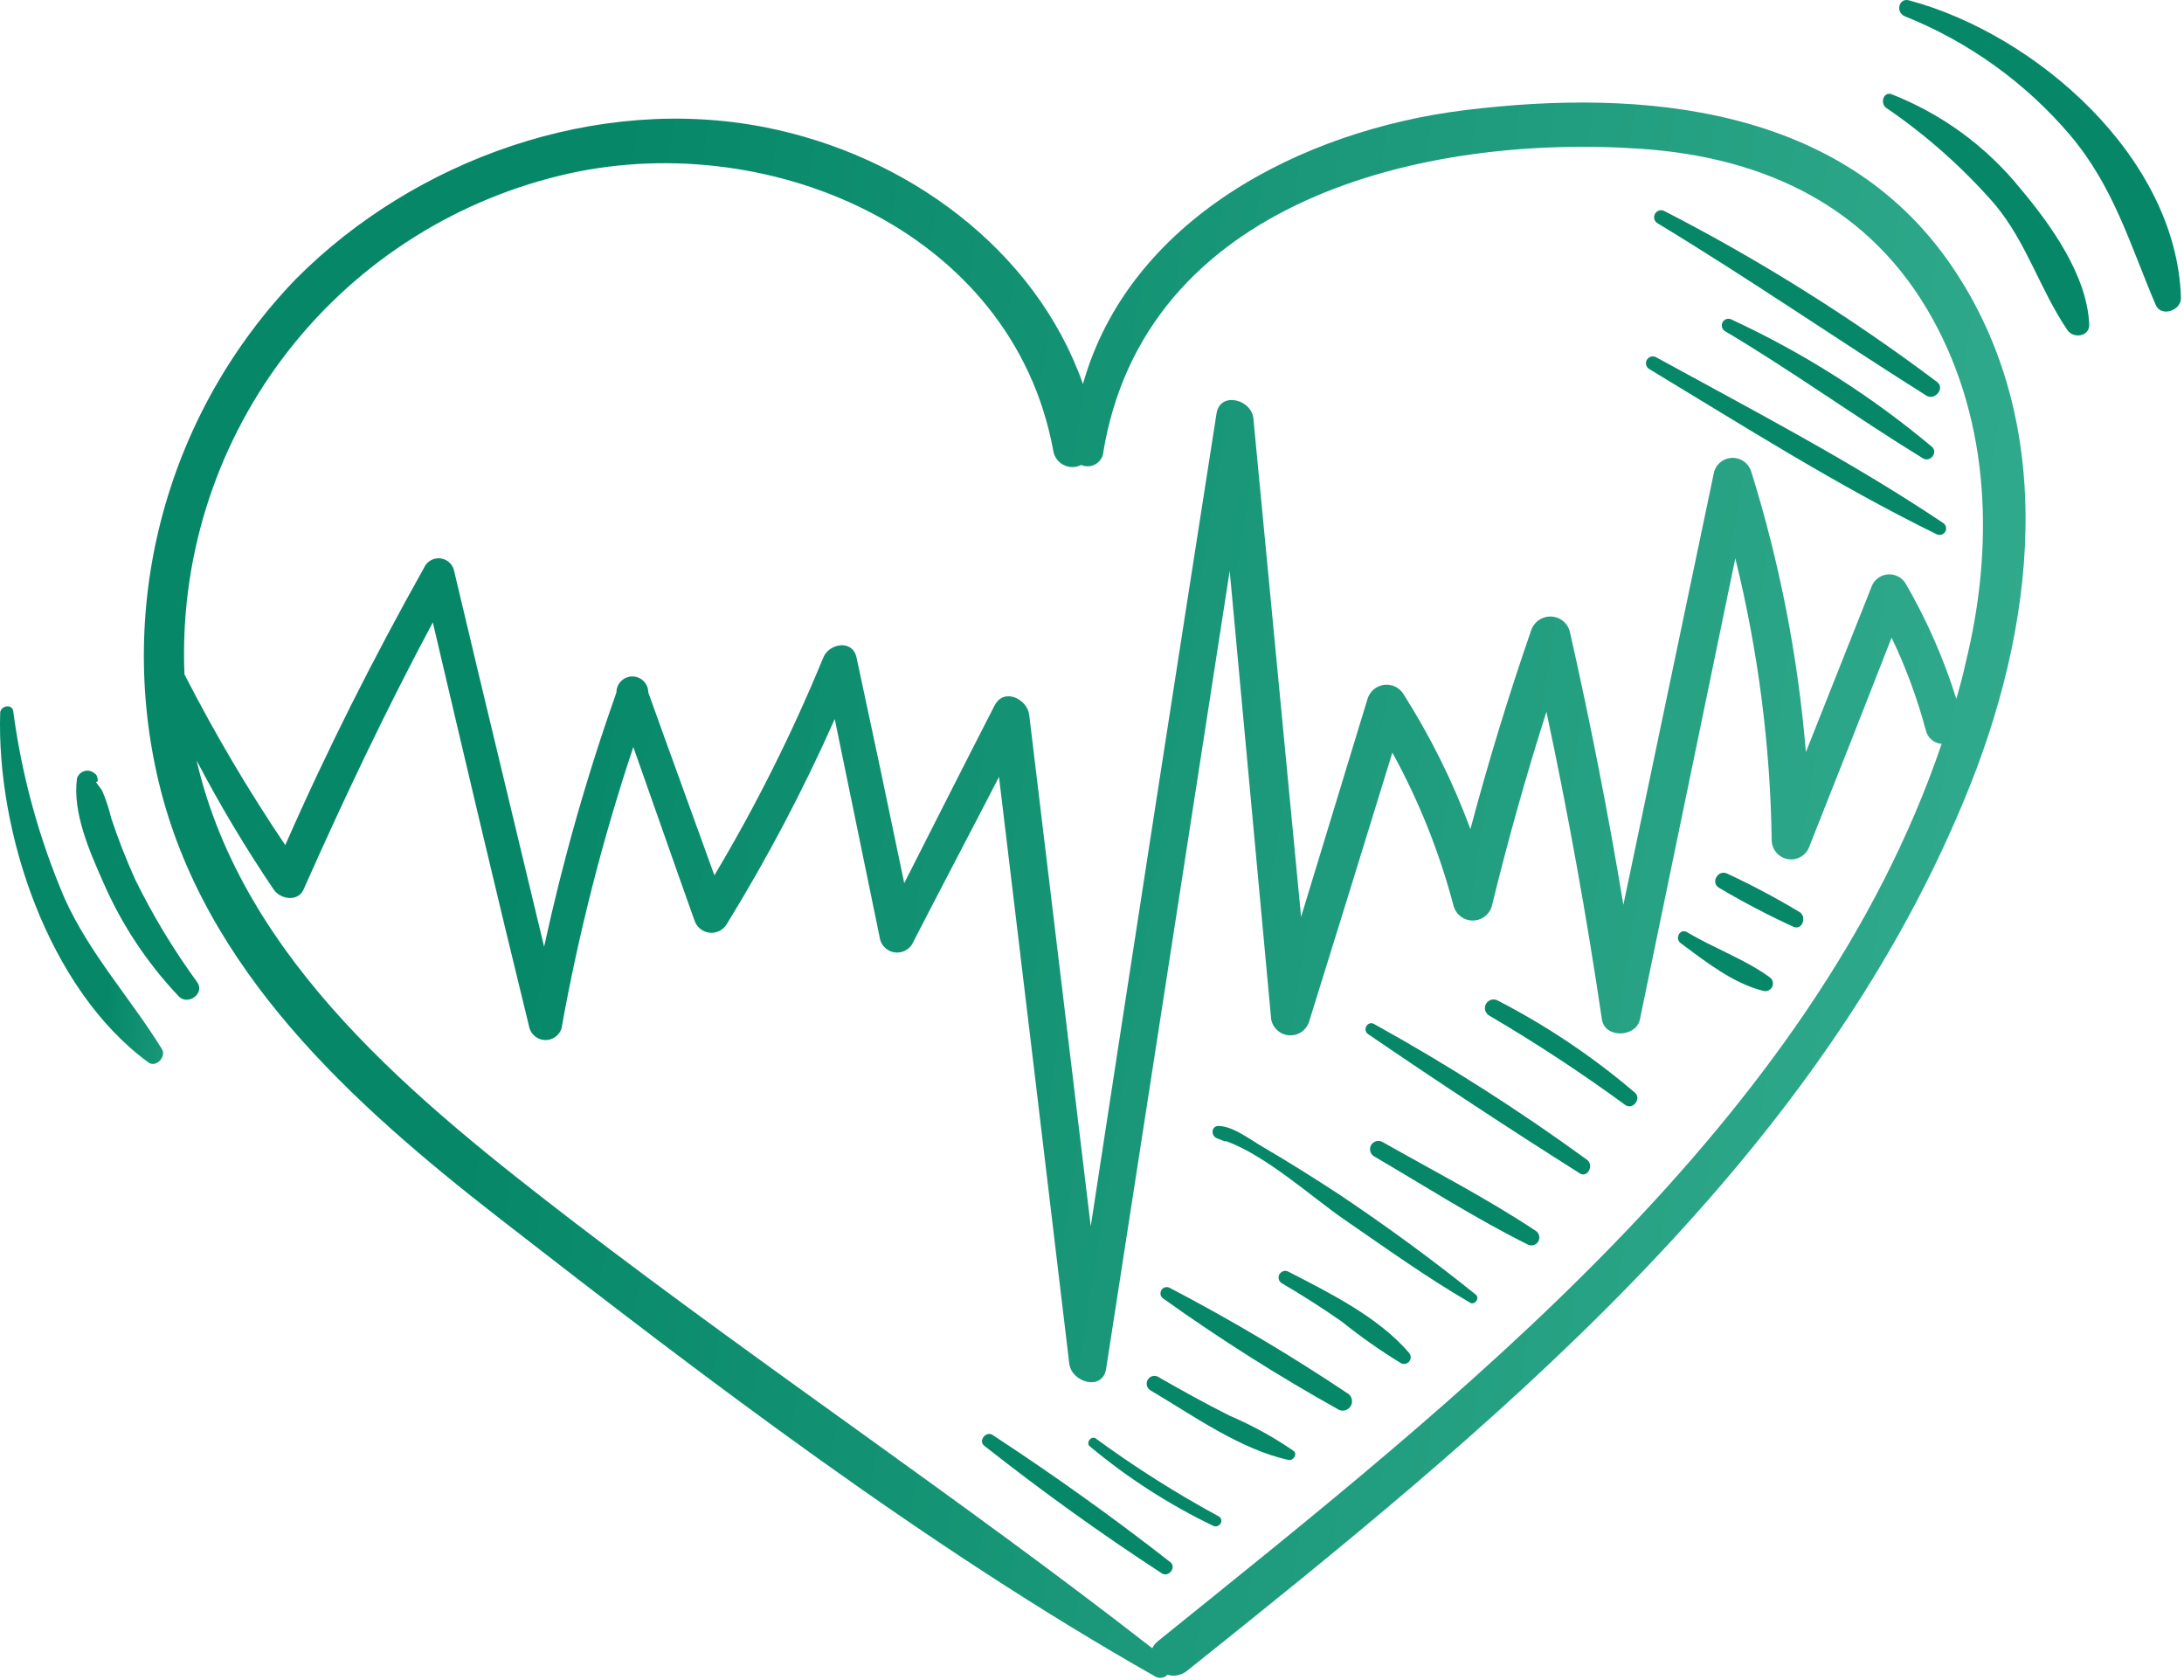 <?xml version="1.0" encoding="UTF-8"?> <svg xmlns="http://www.w3.org/2000/svg" viewBox="0 0 113.092 87" fill="none"> <path d="M101.03 13.727C95.382 5.494 85.083 4.572 75.878 5.7C67.299 6.754 58.457 11.422 56.078 19.885C53.607 12.879 46.906 8.021 39.611 6.589C30.901 4.876 21.499 8.235 15.324 14.443C12.049 17.84 9.681 22.007 8.44 26.559C7.198 31.112 7.122 35.903 8.219 40.493C10.54 50.216 18.246 57.156 25.829 63.06C36.672 71.49 47.877 80.036 59.84 86.82C59.94 86.872 60.054 86.89 60.165 86.872C60.276 86.854 60.379 86.801 60.457 86.721C60.632 86.772 60.816 86.779 60.994 86.742C61.172 86.704 61.339 86.624 61.478 86.507C77.121 74.001 93.826 60.45 101.705 41.431C105.394 32.597 106.719 22.034 101.03 13.727ZM59.963 84.976C59.837 85.074 59.735 85.201 59.667 85.346C49.936 77.764 39.652 70.881 29.847 63.372C21.614 57.049 12.599 49.804 10.178 39.373C11.382 41.675 12.715 43.907 14.171 46.058C14.509 46.56 15.423 46.725 15.719 46.058C17.802 41.365 19.992 36.755 22.412 32.227C24.059 39.241 25.706 46.264 27.426 53.27C27.486 53.441 27.598 53.589 27.745 53.693C27.893 53.797 28.069 53.854 28.25 53.854C28.43 53.854 28.607 53.797 28.754 53.693C28.902 53.589 29.013 53.441 29.073 53.27C29.96 48.324 31.204 43.448 32.794 38.681C33.856 41.678 34.894 44.675 35.964 47.664C36.018 47.829 36.117 47.975 36.25 48.086C36.384 48.198 36.546 48.269 36.718 48.292C36.89 48.315 37.065 48.289 37.223 48.218C37.381 48.146 37.515 48.031 37.611 47.886C39.719 44.465 41.595 40.906 43.225 37.232C44.01 41.047 44.795 44.862 45.58 48.676C45.631 48.844 45.729 48.993 45.863 49.106C45.996 49.22 46.159 49.292 46.332 49.316C46.506 49.339 46.682 49.312 46.841 49.238C46.999 49.164 47.133 49.047 47.227 48.899C48.717 46.001 50.232 43.135 51.73 40.229C52.949 50.356 54.162 60.482 55.369 70.609C55.485 71.581 57.098 72.058 57.279 70.864C59.409 57.099 61.541 43.33 63.676 29.559C64.385 37.243 65.095 44.928 65.809 52.612C65.812 52.854 65.902 53.087 66.063 53.269C66.224 53.45 66.444 53.568 66.684 53.601C66.924 53.634 67.168 53.58 67.372 53.448C67.575 53.316 67.725 53.116 67.793 52.884C69.237 48.251 70.672 43.613 72.099 38.969C73.482 41.485 74.55 44.162 75.277 46.939C75.341 47.15 75.472 47.334 75.649 47.465C75.826 47.596 76.04 47.666 76.261 47.666C76.481 47.666 76.696 47.596 76.873 47.465C77.05 47.334 77.18 47.15 77.245 46.939C78.073 43.542 79.018 40.18 80.077 36.854C81.202 42.128 82.16 47.439 82.95 52.785C83.098 53.781 84.72 53.723 84.918 52.785C86.565 44.826 88.211 36.867 89.858 28.909C91.04 33.698 91.673 38.606 91.743 43.539C91.754 43.774 91.846 43.998 92.005 44.172C92.164 44.346 92.379 44.458 92.613 44.49C92.846 44.521 93.083 44.469 93.282 44.344C93.482 44.218 93.63 44.027 93.703 43.802C95.13 40.213 96.546 36.618 97.951 33.017C98.688 34.556 99.28 36.16 99.721 37.809C99.764 37.999 99.868 38.171 100.016 38.298C100.164 38.426 100.349 38.502 100.544 38.517C93.851 58.161 75.466 72.462 59.963 84.976ZM101.302 36.187C100.651 34.103 99.77 32.098 98.675 30.21C98.576 30.048 98.431 29.918 98.259 29.836C98.088 29.754 97.896 29.723 97.707 29.748C97.519 29.772 97.341 29.85 97.196 29.973C97.051 30.096 96.944 30.258 96.889 30.44C95.763 33.272 94.638 36.107 93.513 38.945C93.105 34.012 92.155 29.139 90.681 24.413C90.617 24.209 90.49 24.03 90.317 23.903C90.145 23.776 89.936 23.707 89.722 23.707C89.508 23.707 89.299 23.776 89.126 23.903C88.954 24.03 88.826 24.209 88.763 24.413C87.198 31.889 85.631 39.367 84.062 46.849C83.271 42.09 82.344 37.361 81.279 32.663C81.213 32.448 81.081 32.261 80.901 32.127C80.721 31.994 80.503 31.922 80.279 31.922C80.054 31.922 79.836 31.994 79.656 32.127C79.476 32.261 79.343 32.448 79.278 32.663C78.109 36.044 77.064 39.466 76.141 42.93C75.235 40.484 74.073 38.141 72.675 35.94C72.571 35.771 72.42 35.637 72.241 35.552C72.062 35.467 71.862 35.436 71.665 35.462C71.469 35.488 71.284 35.57 71.133 35.699C70.982 35.827 70.871 35.997 70.814 36.187L67.373 47.474C66.55 38.879 65.727 30.275 64.903 21.672C64.813 20.676 63.174 20.248 62.993 21.417C60.798 35.44 58.627 49.467 56.481 63.496L53.295 37.018C53.196 36.195 51.986 35.586 51.5 36.533C49.927 39.595 48.38 42.666 46.823 45.729C46.017 41.832 45.193 37.938 44.353 34.046C44.148 33.091 42.929 33.313 42.633 34.046C41.034 37.94 39.149 41.71 36.993 45.326C35.857 42.164 34.696 39.011 33.568 35.849C33.568 35.631 33.482 35.421 33.327 35.267C33.173 35.113 32.963 35.026 32.745 35.026C32.527 35.026 32.317 35.113 32.163 35.267C32.008 35.421 31.921 35.631 31.921 35.849C30.396 40.157 29.145 44.556 28.175 49.022C26.628 42.543 25.055 36.08 23.524 29.6C23.496 29.425 23.412 29.264 23.285 29.141C23.158 29.017 22.994 28.938 22.818 28.915C22.643 28.891 22.464 28.926 22.309 29.012C22.155 29.099 22.032 29.233 21.96 29.395C19.341 34.071 16.921 38.854 14.772 43.761C12.856 40.921 11.113 37.969 9.552 34.919C9.305 29.04 11.1 23.257 14.633 18.552C18.166 13.847 23.219 10.51 28.933 9.108C39.504 6.49 52.414 11.792 54.538 23.327C54.561 23.484 54.621 23.634 54.714 23.764C54.807 23.894 54.929 24 55.07 24.073C55.212 24.146 55.369 24.184 55.528 24.185C55.688 24.186 55.845 24.148 55.987 24.076C56.094 24.123 56.209 24.146 56.326 24.145C56.443 24.144 56.558 24.118 56.664 24.069C56.77 24.02 56.864 23.949 56.94 23.861C57.016 23.772 57.073 23.669 57.107 23.557C59.189 10.384 73.696 6.91 85.033 7.709C91.471 8.161 96.905 10.755 100.083 16.526C103.08 21.96 103.245 28.357 101.796 34.277C101.656 34.927 101.483 35.561 101.302 36.187Z" fill="url(#paint0_linear_2010_360)"></path> <path d="M10.218 50.866C8.996 49.193 7.921 47.416 7.008 45.556C6.531 44.503 6.11 43.426 5.748 42.329C5.637 41.852 5.482 41.386 5.287 40.937C5.287 40.937 5.089 40.649 4.966 40.493C4.981 40.493 4.996 40.49 5.01 40.484C5.024 40.477 5.036 40.468 5.046 40.456C5.056 40.444 5.062 40.43 5.065 40.415C5.069 40.4 5.068 40.384 5.065 40.369C5.007 40.122 5.015 40.122 4.809 39.982C4.736 39.939 4.653 39.913 4.567 39.906C4.482 39.9 4.396 39.913 4.317 39.945C4.237 39.976 4.166 40.026 4.109 40.09C4.051 40.153 4.009 40.229 3.986 40.312C3.747 42.082 4.645 44.099 5.344 45.68C6.294 47.867 7.621 49.87 9.263 51.599C9.741 52.077 10.614 51.443 10.218 50.866Z" fill="url(#paint1_linear_2010_360)"></path> <path d="M8.382 54.316C6.736 51.657 4.678 49.442 3.36 46.552C2.027 43.446 1.126 40.172 0.685 36.821C0.627 36.425 0.026 36.541 0.009 36.911C-0.18 43.094 2.479 51.212 7.699 55.024C8.094 55.287 8.629 54.711 8.382 54.316Z" fill="url(#paint2_linear_2010_360)"></path> <path d="M104.635 9.783C102.874 7.6 100.576 5.912 97.966 4.885C97.53 4.712 97.341 5.346 97.67 5.584C99.76 7.01 101.658 8.698 103.318 10.607C104.965 12.599 105.64 15.011 107.056 17.094C107.369 17.555 108.217 17.424 108.184 16.79C108.068 14.237 106.183 11.628 104.635 9.783Z" fill="url(#paint3_linear_2010_360)"></path> <path d="M98.856 0.019C98.321 -0.129 98.14 0.636 98.634 0.842C101.949 2.171 104.891 4.287 107.204 7.009C109.46 9.685 110.292 12.657 111.625 15.785C111.905 16.444 112.951 16.082 112.935 15.423C112.712 8.137 105.418 1.773 98.856 0.019Z" fill="url(#paint4_linear_2010_360)"></path> <path d="M60.596 80.884C57.641 78.571 54.545 76.364 51.392 74.298C51.063 74.084 50.643 74.602 50.964 74.858C53.903 77.179 56.991 79.402 60.127 81.444C60.49 81.732 60.951 81.156 60.596 80.884Z" fill="url(#paint5_linear_2010_360)"></path> <path d="M63.1 78.513C60.893 77.316 58.769 75.971 56.744 74.487C56.514 74.314 56.209 74.709 56.431 74.89C58.383 76.52 60.529 77.903 62.82 79.007C63.141 79.155 63.43 78.702 63.1 78.513Z" fill="url(#paint6_linear_2010_360)"></path> <path d="M66.978 75.121C65.942 74.411 64.839 73.804 63.684 73.31C62.416 72.676 61.173 71.984 59.938 71.276C59.848 71.237 59.746 71.233 59.653 71.264C59.56 71.295 59.481 71.359 59.431 71.444C59.382 71.529 59.365 71.629 59.384 71.725C59.403 71.822 59.457 71.908 59.535 71.968C61.725 73.26 64.228 75.063 66.739 75.598C66.945 75.648 67.216 75.31 66.978 75.121Z" fill="url(#paint7_linear_2010_360)"></path> <path d="M69.843 72.19C66.857 70.191 63.765 68.355 60.581 66.69C60.544 66.669 60.503 66.655 60.461 66.649C60.418 66.643 60.376 66.645 60.334 66.656C60.293 66.667 60.254 66.685 60.22 66.711C60.186 66.737 60.157 66.769 60.136 66.806C60.114 66.842 60.1 66.883 60.094 66.925C60.088 66.967 60.091 67.011 60.101 67.052C60.112 67.093 60.131 67.132 60.157 67.166C60.182 67.2 60.214 67.228 60.251 67.25C63.176 69.34 66.216 71.264 69.357 73.013C69.464 73.053 69.581 73.053 69.688 73.015C69.795 72.977 69.886 72.903 69.943 72.804C70.001 72.706 70.023 72.591 70.004 72.479C69.986 72.367 69.929 72.264 69.843 72.19Z" fill="url(#paint8_linear_2010_360)"></path> <path d="M72.963 70.049C71.374 68.197 68.847 66.945 66.69 65.834C66.612 65.801 66.525 65.797 66.445 65.824C66.365 65.85 66.298 65.905 66.255 65.978C66.213 66.051 66.198 66.136 66.215 66.219C66.231 66.302 66.277 66.376 66.344 66.427C67.422 67.061 68.476 67.728 69.497 68.444C70.465 69.223 71.483 69.938 72.543 70.585C72.615 70.622 72.697 70.633 72.777 70.617C72.856 70.6 72.926 70.556 72.976 70.492C73.026 70.428 73.052 70.349 73.05 70.268C73.047 70.187 73.017 70.11 72.963 70.049Z" fill="url(#paint9_linear_2010_360)"></path> <path d="M76.429 67.044C74.14 65.2 71.769 63.471 69.324 61.833C68.056 61.009 66.763 60.186 65.43 59.412C64.787 59.05 63.882 58.317 63.1 58.301C62.713 58.301 62.688 58.811 63.017 58.943L63.396 59.091C63.431 59.103 63.468 59.103 63.503 59.091C65.586 59.857 67.9 61.965 69.612 63.15C71.761 64.624 73.86 66.139 76.116 67.448C76.339 67.604 76.643 67.242 76.429 67.044Z" fill="url(#paint10_linear_2010_360)"></path> <path d="M79.541 63.743C76.997 62.055 74.247 60.639 71.588 59.132C71.489 59.076 71.371 59.061 71.26 59.091C71.15 59.121 71.056 59.193 70.999 59.293C70.943 59.392 70.928 59.51 70.958 59.62C70.988 59.731 71.061 59.825 71.16 59.881C73.795 61.421 76.396 63.093 79.13 64.451C79.223 64.493 79.328 64.499 79.424 64.468C79.522 64.437 79.604 64.371 79.655 64.283C79.706 64.194 79.723 64.091 79.702 63.991C79.681 63.891 79.624 63.803 79.541 63.743Z" fill="url(#paint11_linear_2010_360)"></path> <path d="M82.192 60.063C78.661 57.49 74.974 55.139 71.152 53.023C70.814 52.834 70.534 53.336 70.847 53.55C74.461 56.02 78.1 58.416 81.789 60.746C82.192 61.026 82.554 60.359 82.192 60.063Z" fill="url(#paint12_linear_2010_360)"></path> <path d="M84.662 56.58C82.488 54.723 80.107 53.124 77.566 51.813C77.463 51.753 77.341 51.736 77.226 51.766C77.111 51.797 77.012 51.871 76.952 51.974C76.892 52.076 76.875 52.199 76.906 52.314C76.935 52.429 77.01 52.527 77.113 52.587C79.542 54.012 81.897 55.559 84.169 57.222C84.547 57.486 85.016 56.885 84.662 56.58Z" fill="url(#paint13_linear_2010_360)"></path> <path d="M91.628 50.595C90.343 49.664 88.738 49.096 87.371 48.273C86.992 48.043 86.704 48.594 87.034 48.841C88.31 49.788 89.759 50.932 91.323 51.311C91.414 51.332 91.508 51.32 91.591 51.278C91.674 51.236 91.739 51.166 91.776 51.081C91.812 50.995 91.817 50.9 91.79 50.811C91.763 50.722 91.705 50.645 91.628 50.595Z" fill="url(#paint14_linear_2010_360)"></path> <path d="M93.2 47.236C91.987 46.505 90.737 45.84 89.454 45.243C88.968 44.988 88.548 45.713 89.025 45.976C90.273 46.716 91.559 47.39 92.878 47.993C93.331 48.174 93.562 47.483 93.2 47.236Z" fill="url(#paint15_linear_2010_360)"></path> <path d="M100.61 27.073C95.868 23.895 90.73 21.227 85.733 18.486C85.653 18.449 85.562 18.444 85.478 18.47C85.395 18.497 85.324 18.554 85.28 18.63C85.235 18.706 85.221 18.796 85.239 18.882C85.258 18.967 85.308 19.044 85.379 19.095C90.261 22.042 95.143 25.146 100.272 27.657C100.35 27.7 100.441 27.711 100.526 27.687C100.611 27.664 100.684 27.607 100.729 27.531C100.773 27.454 100.785 27.363 100.763 27.278C100.741 27.192 100.686 27.118 100.61 27.073Z" fill="url(#paint16_linear_2010_360)"></path> <path d="M100.042 23.137C96.89 20.497 93.405 18.283 89.676 16.551C89.637 16.528 89.594 16.514 89.548 16.508C89.503 16.502 89.457 16.505 89.413 16.517C89.369 16.529 89.328 16.549 89.292 16.577C89.256 16.604 89.226 16.639 89.203 16.679C89.18 16.718 89.166 16.762 89.16 16.807C89.154 16.852 89.157 16.898 89.169 16.942C89.181 16.986 89.201 17.027 89.229 17.063C89.257 17.099 89.291 17.129 89.331 17.152C92.83 19.227 96.115 21.614 99.581 23.738C99.943 23.952 100.371 23.434 100.042 23.137Z" fill="url(#paint17_linear_2010_360)"></path> <path d="M100.305 19.778C95.861 16.439 91.143 13.481 86.202 10.936C86.119 10.887 86.02 10.873 85.926 10.897C85.833 10.921 85.753 10.981 85.704 11.064C85.655 11.147 85.641 11.246 85.664 11.339C85.688 11.432 85.748 11.513 85.831 11.562C90.557 14.419 95.085 17.547 99.753 20.486C100.198 20.758 100.733 20.091 100.305 19.778Z" fill="url(#paint18_linear_2010_360)"></path> <defs> <linearGradient id="paint0_linear_2010_360" x1="29.836" y1="21.265" x2="330.127" y2="67.644" gradientUnits="userSpaceOnUse"> <stop stop-color="#068868"></stop> <stop offset="0.598" stop-color="#6BD9BE"></stop> <stop offset="1" stop-color="#068868"></stop> </linearGradient> <linearGradient id="paint1_linear_2010_360" x1="15.809" y1="159.84" x2="35.817" y2="161.23" gradientUnits="userSpaceOnUse"> <stop stop-color="#068868"></stop> <stop offset="0.598" stop-color="#6BD9BE"></stop> <stop offset="1" stop-color="#068868"></stop> </linearGradient> <linearGradient id="paint2_linear_2010_360" x1="0" y1="146.499" x2="26.555" y2="148.065" gradientUnits="userSpaceOnUse"> <stop stop-color="#068868"></stop> <stop offset="0.598" stop-color="#6BD9BE"></stop> <stop offset="1" stop-color="#068868"></stop> </linearGradient> <linearGradient id="paint3_linear_2010_360" x1="390.557" y1="19.448" x2="423.854" y2="23.122" gradientUnits="userSpaceOnUse"> <stop stop-color="#068868"></stop> <stop offset="0.598" stop-color="#6BD9BE"></stop> <stop offset="1" stop-color="#068868"></stop> </linearGradient> <linearGradient id="paint4_linear_2010_360" x1="393.926" y1="0" x2="439.342" y2="5.31" gradientUnits="userSpaceOnUse"> <stop stop-color="#068868"></stop> <stop offset="0.598" stop-color="#6BD9BE"></stop> <stop offset="1" stop-color="#068868"></stop> </linearGradient> <linearGradient id="paint5_linear_2010_360" x1="203.68" y1="297.402" x2="233.906" y2="302.707" gradientUnits="userSpaceOnUse"> <stop stop-color="#068868"></stop> <stop offset="0.598" stop-color="#6BD9BE"></stop> <stop offset="1" stop-color="#068868"></stop> </linearGradient> <linearGradient id="paint6_linear_2010_360" x1="225.73" y1="298.192" x2="246.687" y2="302.259" gradientUnits="userSpaceOnUse"> <stop stop-color="#068868"></stop> <stop offset="0.598" stop-color="#6BD9BE"></stop> <stop offset="1" stop-color="#068868"></stop> </linearGradient> <linearGradient id="paint7_linear_2010_360" x1="237.836" y1="285.372" x2="260.913" y2="290.638" gradientUnits="userSpaceOnUse"> <stop stop-color="#068868"></stop> <stop offset="0.598" stop-color="#6BD9BE"></stop> <stop offset="1" stop-color="#068868"></stop> </linearGradient> <linearGradient id="paint8_linear_2010_360" x1="240.699" y1="266.954" x2="270.79" y2="272.986" gradientUnits="userSpaceOnUse"> <stop stop-color="#068868"></stop> <stop offset="0.598" stop-color="#6BD9BE"></stop> <stop offset="1" stop-color="#068868"></stop> </linearGradient> <linearGradient id="paint9_linear_2010_360" x1="265.201" y1="263.592" x2="286.086" y2="267.426" gradientUnits="userSpaceOnUse"> <stop stop-color="#068868"></stop> <stop offset="0.598" stop-color="#6BD9BE"></stop> <stop offset="1" stop-color="#068868"></stop> </linearGradient> <linearGradient id="paint10_linear_2010_360" x1="251.504" y1="233.528" x2="293.22" y2="241.581" gradientUnits="userSpaceOnUse"> <stop stop-color="#068868"></stop> <stop offset="0.598" stop-color="#6BD9BE"></stop> <stop offset="1" stop-color="#068868"></stop> </linearGradient> <linearGradient id="paint11_linear_2010_360" x1="284.166" y1="236.631" x2="310.669" y2="242.183" gradientUnits="userSpaceOnUse"> <stop stop-color="#068868"></stop> <stop offset="0.598" stop-color="#6BD9BE"></stop> <stop offset="1" stop-color="#068868"></stop> </linearGradient> <linearGradient id="paint12_linear_2010_360" x1="283.238" y1="212.222" x2="318.631" y2="219.017" gradientUnits="userSpaceOnUse"> <stop stop-color="#068868"></stop> <stop offset="0.598" stop-color="#6BD9BE"></stop> <stop offset="1" stop-color="#068868"></stop> </linearGradient> <linearGradient id="paint13_linear_2010_360" x1="307.992" y1="207.296" x2="332.09" y2="211.741" gradientUnits="userSpaceOnUse"> <stop stop-color="#068868"></stop> <stop offset="0.598" stop-color="#6BD9BE"></stop> <stop offset="1" stop-color="#068868"></stop> </linearGradient> <linearGradient id="paint14_linear_2010_360" x1="348.043" y1="193.14" x2="362.935" y2="196.191" gradientUnits="userSpaceOnUse"> <stop stop-color="#068868"></stop> <stop offset="0.598" stop-color="#6BD9BE"></stop> <stop offset="1" stop-color="#068868"></stop> </linearGradient> <linearGradient id="paint15_linear_2010_360" x1="355.756" y1="181.01" x2="369.555" y2="183.883" gradientUnits="userSpaceOnUse"> <stop stop-color="#068868"></stop> <stop offset="0.598" stop-color="#6BD9BE"></stop> <stop offset="1" stop-color="#068868"></stop> </linearGradient> <linearGradient id="paint16_linear_2010_360" x1="341.402" y1="73.918" x2="388.23" y2="84.095" gradientUnits="userSpaceOnUse"> <stop stop-color="#068868"></stop> <stop offset="0.598" stop-color="#6BD9BE"></stop> <stop offset="1" stop-color="#068868"></stop> </linearGradient> <linearGradient id="paint17_linear_2010_360" x1="357.125" y1="66.111" x2="390.567" y2="72.642" gradientUnits="userSpaceOnUse"> <stop stop-color="#068868"></stop> <stop offset="0.598" stop-color="#6BD9BE"></stop> <stop offset="1" stop-color="#068868"></stop> </linearGradient> <linearGradient id="paint18_linear_2010_360" x1="343.09" y1="43.602" x2="388.053" y2="52.51" gradientUnits="userSpaceOnUse"> <stop stop-color="#068868"></stop> <stop offset="0.598" stop-color="#6BD9BE"></stop> <stop offset="1" stop-color="#068868"></stop> </linearGradient> </defs> </svg> 